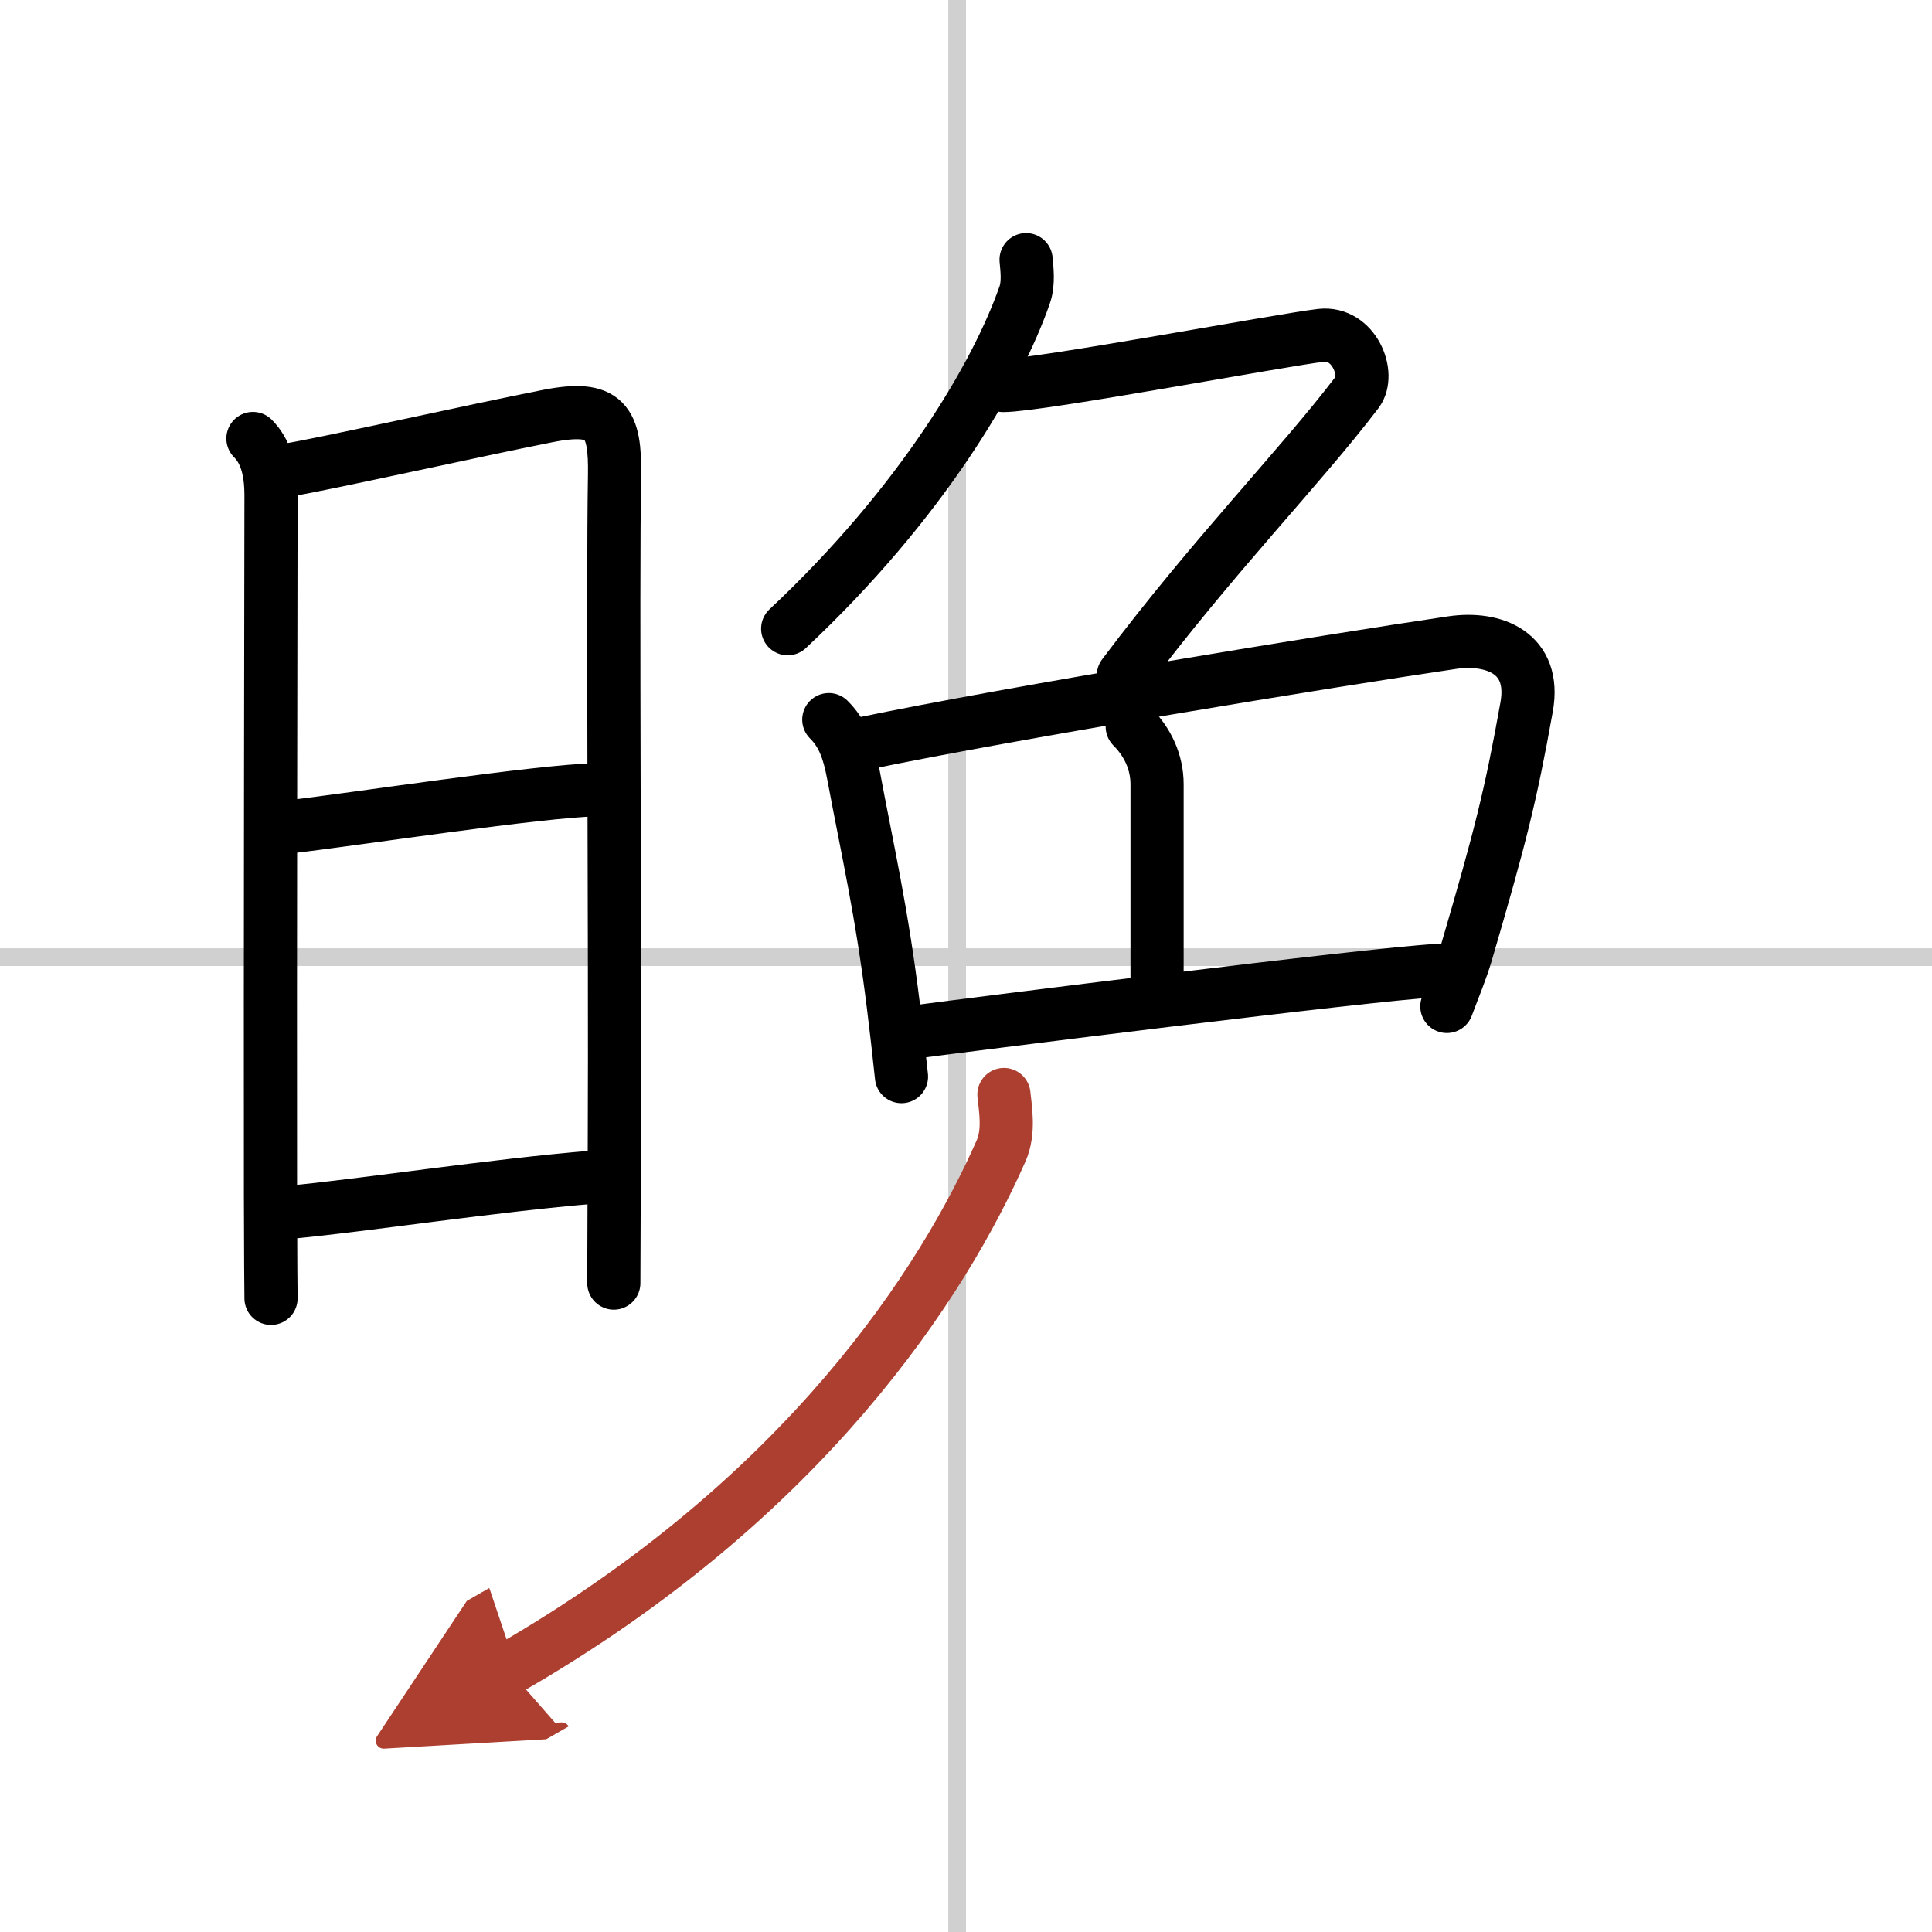 <svg width="400" height="400" viewBox="0 0 109 109" xmlns="http://www.w3.org/2000/svg"><defs><marker id="a" markerWidth="4" orient="auto" refX="1" refY="5" viewBox="0 0 10 10"><polyline points="0 0 10 5 0 10 1 5" fill="#ad3f31" stroke="#ad3f31"/></marker></defs><g fill="none" stroke="#000" stroke-linecap="round" stroke-linejoin="round" stroke-width="3"><rect width="100%" height="100%" fill="#fff" stroke="#fff"/><line x1="54" x2="54" y2="109" stroke="#d0d0d0" stroke-width="1"/><line x2="109" y1="54" y2="54" stroke="#d0d0d0" stroke-width="1"/><path d="m14.27 24.74c0.69 0.69 1.02 1.72 1.02 3.21 0 1.17-0.05 27.59-0.03 39.55 0.01 3.25 0.02 5.43 0.03 5.75"/><path d="m16.22 26.52c2.01-0.32 10.55-2.23 14.65-3.04 3.31-0.66 3.86 0.28 3.8 3.4-0.11 6.35 0.04 26.17-0.01 37.37-0.02 4.63-0.03 7.85-0.03 8.14"/><path d="m16.23 46.66c3.64-0.41 14.14-2.04 17.54-2.11"/><path d="m16.39 68.39c4.07-0.38 11.48-1.52 17.12-1.98"/><path d="m57.89 14.65c0.04 0.5 0.16 1.3-0.08 1.99-1.56 4.48-5.81 11.74-13.37 18.83"/><path d="m56.6 21.75c2.05 0 15.79-2.59 17.94-2.83 1.85-0.2 2.8 2.19 2.03 3.21-3.25 4.27-8.05 9.13-13.19 15.97"/><path d="m46.76 40.6c0.76 0.76 1.12 1.65 1.4 3.17 0.79 4.23 1.58 7.61 2.24 12.95 0.16 1.27 0.31 2.61 0.46 4.02"/><path d="m48.65 41.96c8.56-1.78 26.47-4.7 33.25-5.7 2.41-0.36 4.77 0.6 4.23 3.62-0.91 5.09-1.5 7.38-3.4 13.87-0.27 0.94-0.69 1.93-1.1 3.03"/><path d="m63.88 41c0.87 0.87 1.4 2 1.4 3.25v11"/><path d="m51.38 58.25c3.8-0.5 25.55-3.25 29.74-3.5"/><path d="m56.64 61.75c0.08 0.79 0.32 2.1-0.16 3.18-3.23 7.32-10.98 19.57-27.81 29.24" marker-end="url(#a)" stroke="#ad3f31"/></g></svg>
